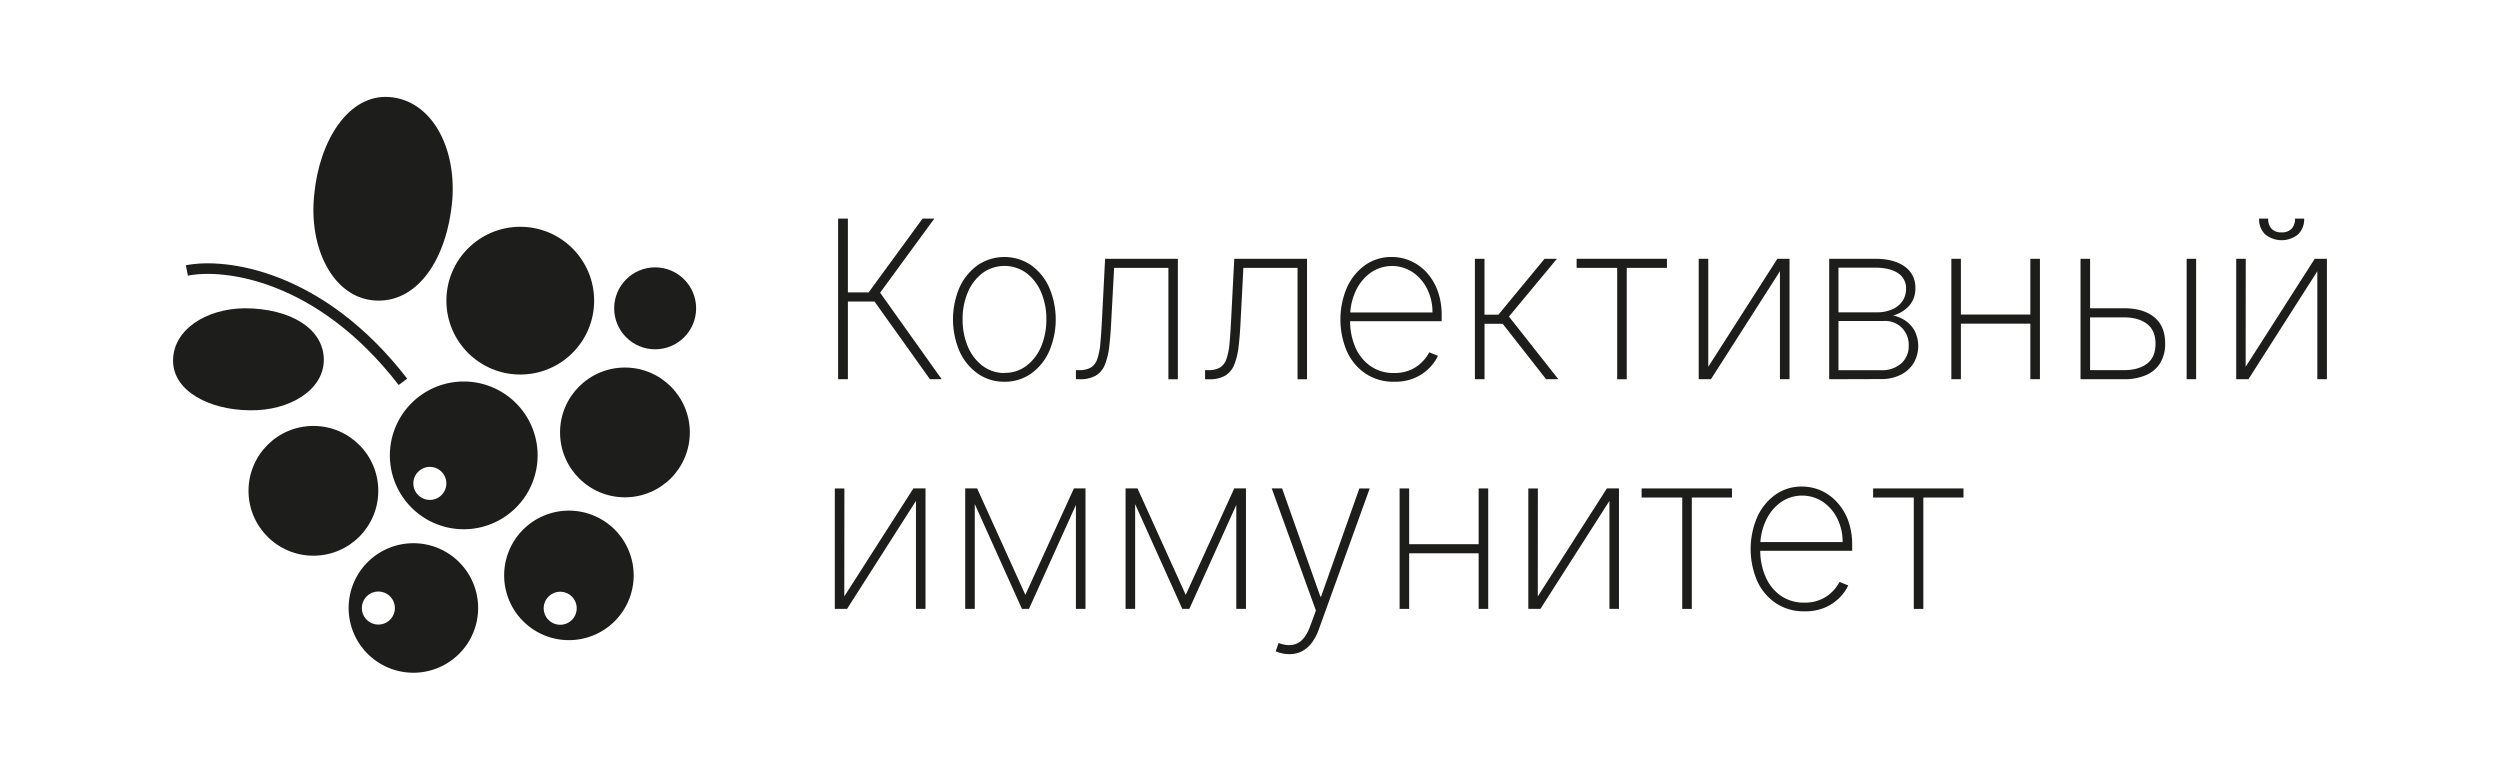 <?xml version="1.0" encoding="UTF-8"?> <svg xmlns="http://www.w3.org/2000/svg" id="Layer_1" data-name="Layer 1" width="340.47mm" height="104.84mm" viewBox="0 0 965.11 297.19"><defs><style> .cls-1, .cls-2 { fill: #1d1d1b; } .cls-2 { fill-rule: evenodd; } </style></defs><g><g><path class="cls-1" d="M359,146.4l-21.41-30H327.32v30h-3.78v-62h3.78v28.49h8L356.14,84.4h4.54L339.76,113l23.77,33.39Z"></path><path class="cls-1" d="M387.75,147.37a17.54,17.54,0,0,1-10.24-3.1,21.19,21.19,0,0,1-7.05-8.55,31.3,31.3,0,0,1,0-24.84,21.29,21.29,0,0,1,7.05-8.56,18.4,18.4,0,0,1,20.47,0,21.16,21.16,0,0,1,7,8.57,31.16,31.16,0,0,1,0,24.83,21,21,0,0,1-7,8.55A17.53,17.53,0,0,1,387.75,147.37Zm0-3.42a13.77,13.77,0,0,0,8.52-2.75,18,18,0,0,0,5.66-7.45,26.28,26.28,0,0,0,2-10.45,25.84,25.84,0,0,0-2-10.43,18.18,18.18,0,0,0-5.66-7.44,14.44,14.44,0,0,0-17,0,18.26,18.26,0,0,0-5.66,7.44,26,26,0,0,0-2,10.43,26.28,26.28,0,0,0,2,10.45,18.08,18.08,0,0,0,5.66,7.45A13.82,13.82,0,0,0,387.75,144Z"></path><path class="cls-1" d="M415.35,146.4v-3.51h1.22a8.78,8.78,0,0,0,4.54-1,6.11,6.11,0,0,0,2.49-3.32,25.36,25.36,0,0,0,1.2-6.16c.24-2.57.45-5.77.64-9.58l1.18-22.92h28.09v46.5h-3.66v-43H430.1L429,123.79q-.27,5.63-.77,9.87a27.33,27.33,0,0,1-1.67,7.07,8.68,8.68,0,0,1-3.5,4.25,12,12,0,0,1-6.29,1.42Z"></path><path class="cls-1" d="M465.21,146.4v-3.51h1.22a8.78,8.78,0,0,0,4.54-1,6.11,6.11,0,0,0,2.49-3.32,25.36,25.36,0,0,0,1.2-6.16c.24-2.57.45-5.77.64-9.58l1.18-22.92h28.09v46.5h-3.66v-43H480l-1.06,20.38q-.27,5.63-.77,9.87a27.33,27.33,0,0,1-1.67,7.07A8.68,8.68,0,0,1,473,145a12,12,0,0,1-6.29,1.42Z"></path><path class="cls-1" d="M538.2,147.37a19.24,19.24,0,0,1-11-3.12,20.5,20.5,0,0,1-7.2-8.53,31.41,31.41,0,0,1,0-24.77,21.45,21.45,0,0,1,7-8.6,17.42,17.42,0,0,1,10.23-3.14,18,18,0,0,1,7.41,1.56,18.38,18.38,0,0,1,6.17,4.49,21.31,21.31,0,0,1,4.21,7.08,26.85,26.85,0,0,1,1.53,9.33V124H519.83v-3.36H553a19.86,19.86,0,0,0-2.06-9.11,16.77,16.77,0,0,0-5.6-6.45,14.44,14.44,0,0,0-16.21.2,17.88,17.88,0,0,0-5.73,7,23.39,23.39,0,0,0-2.19,9.81v1.52a25.58,25.58,0,0,0,2,10.43,17.25,17.25,0,0,0,5.86,7.29A15.46,15.46,0,0,0,538.2,144a15.09,15.09,0,0,0,6.53-1.29,14.41,14.41,0,0,0,4.43-3.13,15.72,15.72,0,0,0,2.6-3.57l3.37,1.36a17.27,17.27,0,0,1-3.29,4.65,18,18,0,0,1-5.63,3.86A19.24,19.24,0,0,1,538.2,147.37Z"></path><path class="cls-1" d="M569.38,146.4V99.9h3.7v21.59h5.36L596.27,99.9h4.78l-18.53,22.31,19.07,24.19h-4.72L580.1,125h-7v21.4Z"></path><path class="cls-1" d="M608.65,103.41V99.9h34.87v3.51H628v43h-3.69v-43Z"></path><path class="cls-1" d="M659.47,141.59,686.14,99.9h4.7v46.5h-3.7V104.72L660.5,146.4h-4.72V99.9h3.69Z"></path><path class="cls-1" d="M706.15,146.4V99.9H723.8q7.37,0,11.51,3a9.7,9.7,0,0,1,4.11,8.34,10,10,0,0,1-2.3,6.7,12.94,12.94,0,0,1-6.32,3.86,13,13,0,0,1,5,2.15,11.27,11.27,0,0,1,3.46,4,13.12,13.12,0,0,1-.51,12.23,12.4,12.4,0,0,1-5,4.51,16.31,16.31,0,0,1-7.52,1.65Zm3.58-25.82h14.71a14.6,14.6,0,0,0,6-1.14,9,9,0,0,0,4-3.2,8.43,8.43,0,0,0,1.39-4.8,6.83,6.83,0,0,0-3.13-6c-2.07-1.4-5-2.11-8.83-2.11H709.73Zm0,22.34h16.5a11.14,11.14,0,0,0,7.71-2.6,8.83,8.83,0,0,0,2.91-6.91,9.3,9.3,0,0,0-2.62-6.85,9.11,9.11,0,0,0-6.79-2.65H709.73Z"></path><path class="cls-1" d="M757,99.9v46.5h-3.69V99.9Zm28,21.53v3.51H756v-3.51Zm2.51-21.53v46.5h-3.7V99.9Z"></path><path class="cls-1" d="M806,119h13.9q7.53,0,11.75,3.46t4.2,10.14a14.12,14.12,0,0,1-1.9,7.54,12,12,0,0,1-5.48,4.67,21,21,0,0,1-8.57,1.59H803.18V99.9h3.69v43h13q5.63,0,8.94-2.47t3.32-7.7q0-5.2-3.32-7.71t-8.94-2.49H806Zm38.15,27.4V99.9h3.66v46.5Z"></path><path class="cls-1" d="M866.93,141.59,893.6,99.9h4.7v46.5h-3.7V104.72L868,146.4h-4.72V99.9h3.69ZM886,84.4h3.52a8.09,8.09,0,0,1-2.33,6.06,10.09,10.09,0,0,1-12.75,0,8.09,8.09,0,0,1-2.33-6.06h3.51a5.62,5.62,0,0,0,1.27,3.85,4.92,4.92,0,0,0,3.91,1.45,5,5,0,0,0,3.92-1.45A5.58,5.58,0,0,0,886,84.4Z"></path><path class="cls-1" d="M325.93,230.25l26.67-41.69h4.69v46.5H353.6V193.37L327,235.06h-4.73v-46.5h3.7Z"></path><path class="cls-1" d="M376.3,188.56v46.5h-3.69v-46.5Zm19.53,41.08,18.74-41.08h3.66l-21,46.5h-2.72l-20.92-46.5h3.63Zm19.52,5.42v-46.5h3.7v46.5Z"></path><path class="cls-1" d="M438.21,188.56v46.5h-3.69v-46.5Zm19.53,41.08,18.73-41.08h3.67l-21,46.5h-2.73l-20.92-46.5h3.64Zm19.52,5.42v-46.5H481v46.5Z"></path><path class="cls-1" d="M497.7,252.53a12.82,12.82,0,0,1-2.76-.3,13.56,13.56,0,0,1-2.45-.79l1.09-3.21c2.86,1.07,5.31,1.09,7.34.08s3.68-3.29,4.95-6.8L508,235.7l-17.05-47.14h4l14.77,41.75H510l14.77-41.75,4,0L509.11,243a19.18,19.18,0,0,1-2.83,5.32,11.14,11.14,0,0,1-3.85,3.19A10.56,10.56,0,0,1,497.7,252.53Z"></path><path class="cls-1" d="M544,188.56v46.5h-3.69v-46.5Zm28,21.53v3.51H543v-3.51Zm2.52-21.53v46.5h-3.7v-46.5Z"></path><path class="cls-1" d="M593.66,230.25l26.67-41.69H625v46.5h-3.69V193.37l-26.64,41.69H590v-46.5h3.69Z"></path><path class="cls-1" d="M633.74,192.07v-3.51h34.88v3.51h-15.5v43h-3.7v-43Z"></path><path class="cls-1" d="M696.59,236a19.24,19.24,0,0,1-11-3.12,20.49,20.49,0,0,1-7.21-8.54,31.33,31.33,0,0,1,0-24.76,21.29,21.29,0,0,1,7-8.6,17.31,17.31,0,0,1,10.23-3.14,18.12,18.12,0,0,1,7.4,1.55,18.55,18.55,0,0,1,6.18,4.5A21.48,21.48,0,0,1,713.5,201a27.09,27.09,0,0,1,1.52,9.33v2.3H678.21v-3.36h33.12a19.86,19.86,0,0,0-2.06-9.11,16.69,16.69,0,0,0-5.6-6.45,14.44,14.44,0,0,0-16.21.2,17.85,17.85,0,0,0-5.72,7,23.39,23.39,0,0,0-2.2,9.81v1.51a25.51,25.51,0,0,0,2.05,10.43,17.2,17.2,0,0,0,5.85,7.3,15.49,15.49,0,0,0,9.15,2.68,15.07,15.07,0,0,0,6.52-1.29,14.51,14.51,0,0,0,4.44-3.13,16,16,0,0,0,2.6-3.57l3.36,1.36a17.21,17.21,0,0,1-3.28,4.65,18.09,18.09,0,0,1-5.64,3.86A19.22,19.22,0,0,1,696.59,236Z"></path><path class="cls-1" d="M723.11,192.07v-3.51H758v3.51h-15.5v43h-3.69v-43Z"></path></g><g><path class="cls-1" d="M125,138.73c.13,11.85-13.33,20-28.76,19.66-15.1-.15-29.31-7.19-29.44-19S79.14,119.17,94.49,119C112.2,119.09,124.87,126.89,125,138.73Z"></path><path class="cls-1" d="M144.55,116c-16-1.17-25.51-20.26-23.24-41,1.92-20.35,13-38.71,29-37.54s25.84,18.93,24.3,39.65C172.51,101,160.54,117.19,144.55,116Z"></path><path class="cls-2" d="M153.91,148.64c-31.55-40.88-67.72-45-81.37-42.22l-.82-4c15.3-3.11,53,1.72,85.46,43.74Z"></path><circle class="cls-1" cx="120.98" cy="189.48" r="25.05"></circle><circle class="cls-1" cx="200.84" cy="116.07" r="28.52"></circle><circle class="cls-1" cx="241.25" cy="166.94" r="25.05"></circle><circle class="cls-1" cx="252.91" cy="119.03" r="15.82"></circle><g><path class="cls-1" d="M179,204.32A28.52,28.52,0,1,0,150.5,175.8,28.52,28.52,0,0,0,179,204.32Zm-15.85-23.43a6.37,6.37,0,1,1-2.95,8.5A6.36,6.36,0,0,1,163.17,180.89Z"></path><path class="cls-1" d="M219.57,197.13a25,25,0,1,0,25.05,25.05A25,25,0,0,0,219.57,197.13ZM219,240.57a6.37,6.37,0,1,1,3-8.51A6.37,6.37,0,0,1,219,240.57Z"></path><path class="cls-1" d="M159.58,209.71a25,25,0,1,0,25,25A25,25,0,0,0,159.58,209.71ZM148.8,240.49a6.37,6.37,0,1,1,3-8.51A6.36,6.36,0,0,1,148.8,240.49Z"></path></g></g></g></svg> 